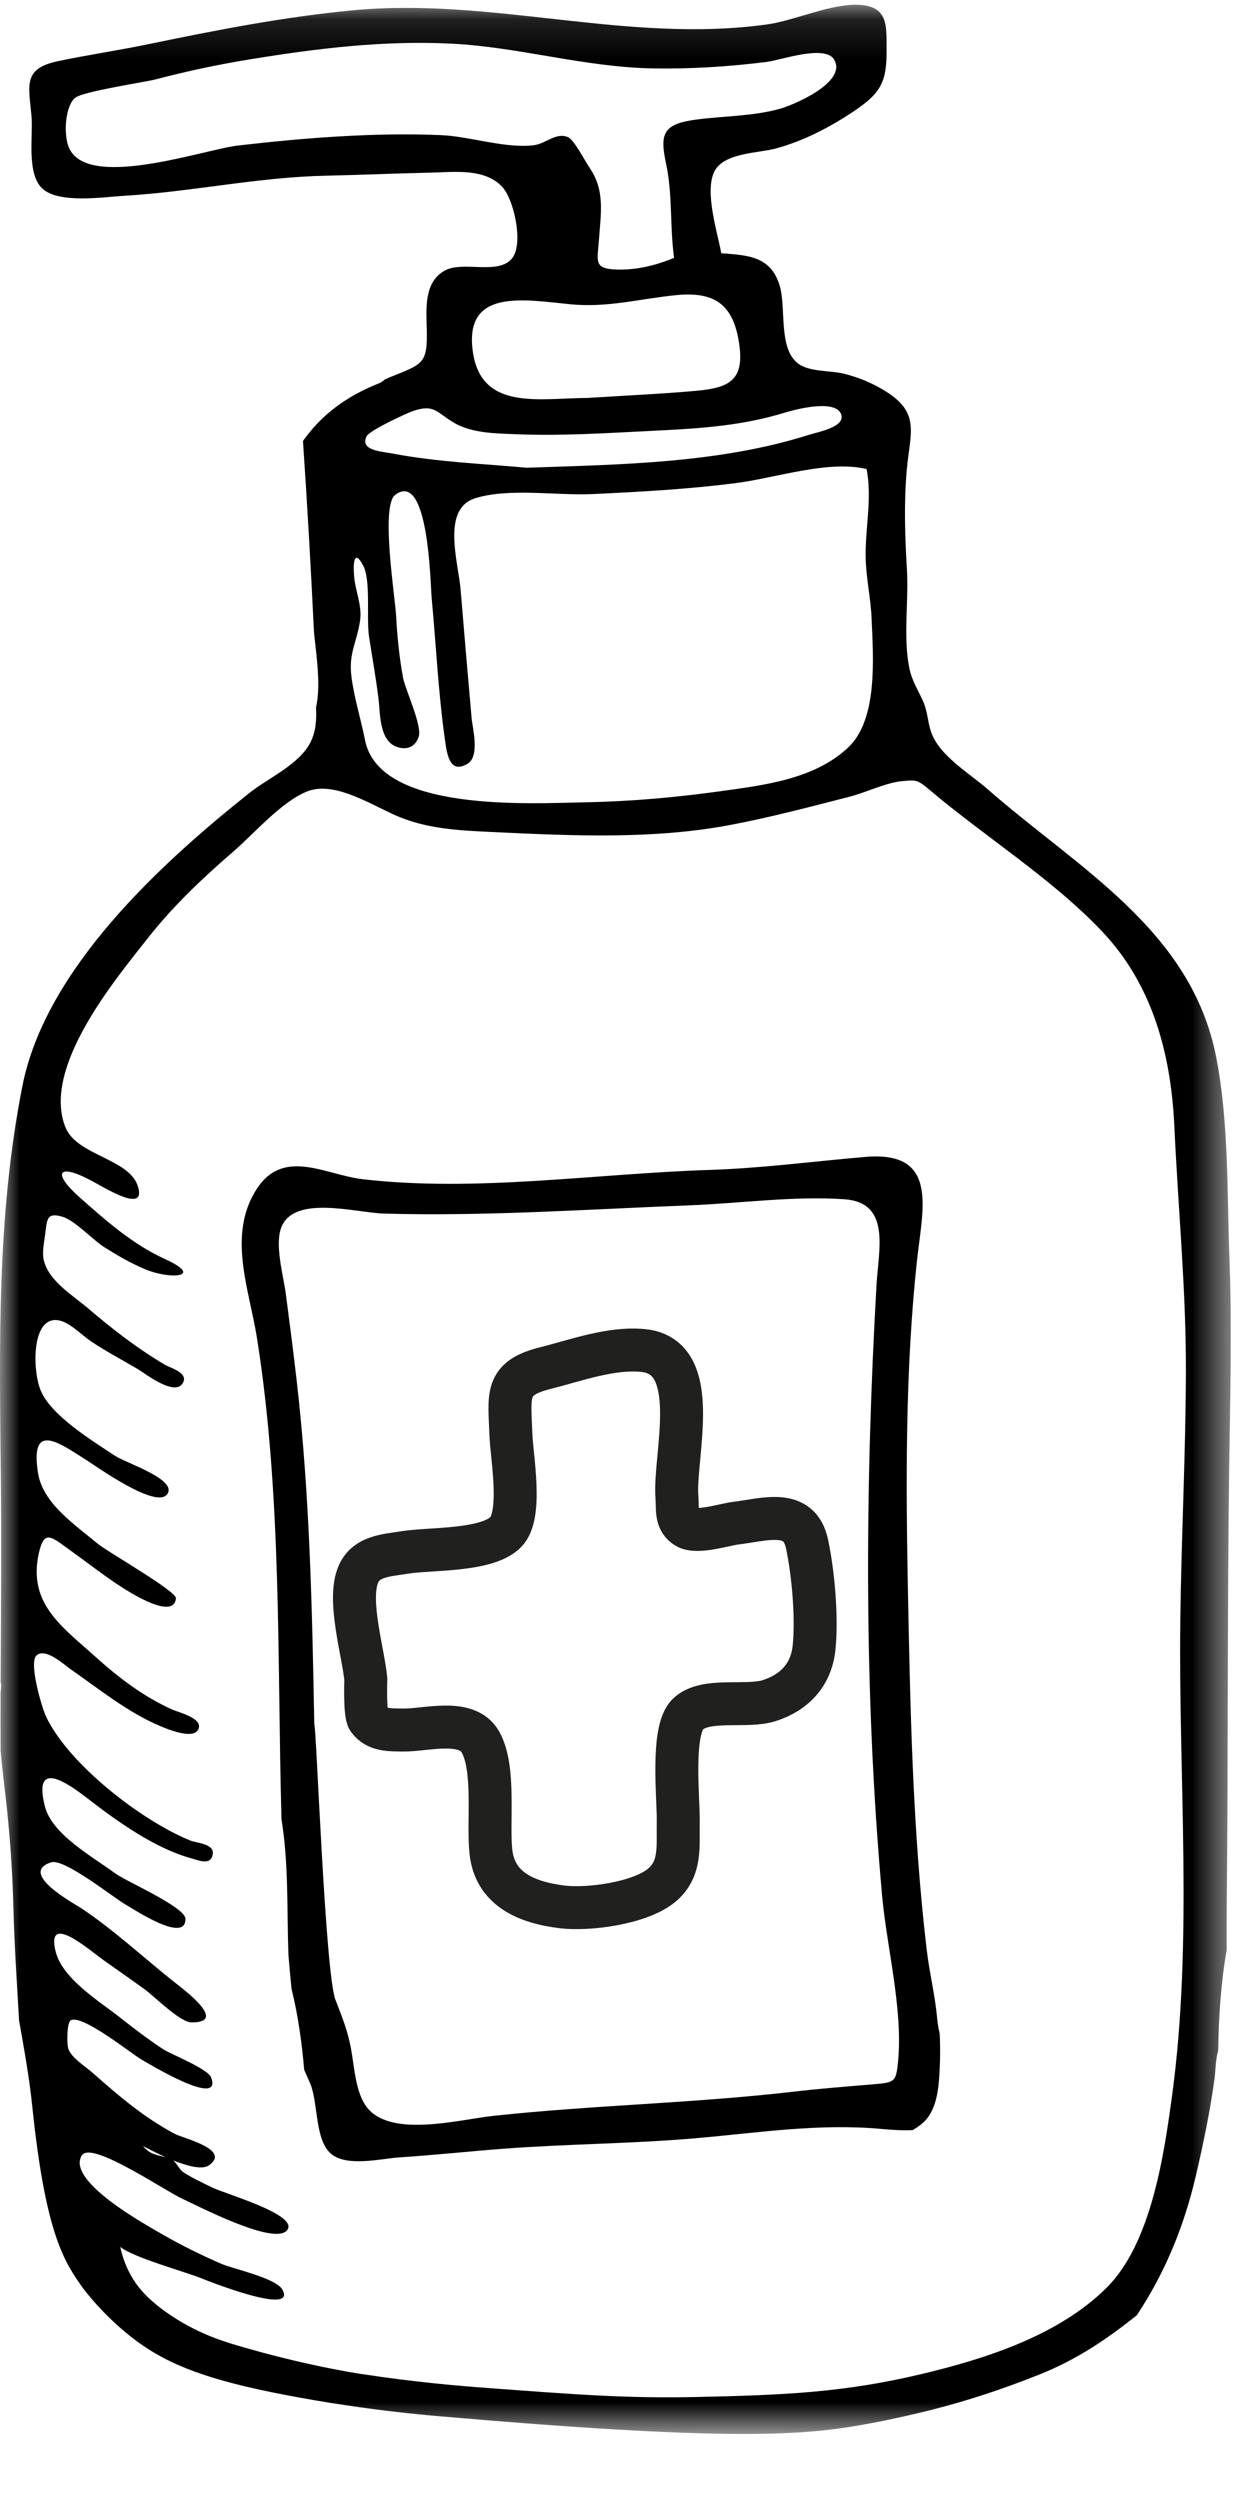 <svg width="32" height="64" viewBox="0 0 32 64" fill="none" xmlns="http://www.w3.org/2000/svg">
<mask id="mask0" mask-type="alpha" maskUnits="userSpaceOnUse" x="0" y="0" width="32" height="63">
<path fill-rule="evenodd" clip-rule="evenodd" d="M0 0.121H31.508V62.309H0V0.121Z" fill="white"/>
</mask>
<g mask="url(#mask0)">
<path fill-rule="evenodd" clip-rule="evenodd" d="M3.662 54.939C3.76 54.99 3.988 55.112 4.249 55.228C4.039 55.166 3.842 55.165 3.662 54.939ZM30.003 53.662C29.794 55.2 29.465 57.448 28.317 58.579C27.085 59.793 25.233 60.384 23.595 60.775C21.606 61.249 20.08 61.315 17.798 61.364C16.025 61.401 14.685 61.296 12.489 61.133C11.763 61.08 10.642 60.987 9.222 60.77C9.095 60.751 7.747 60.54 6.076 60.044C5.716 59.938 5 59.721 4.261 59.197C3.731 58.822 3.497 58.509 3.355 58.257C3.194 57.972 3.118 57.706 3.079 57.521C3.431 57.801 4.72 58.149 5.148 58.322C5.331 58.396 7.617 59.302 7.227 58.611C7.061 58.317 5.958 58.08 5.668 57.955C5.146 57.728 4.634 57.476 4.142 57.191C3.747 56.961 1.67 55.826 2.098 55.174C2.346 54.797 4.232 56.094 4.681 56.295C5.043 56.458 6.99 57.48 7.339 57.105C7.708 56.709 5.745 56.16 5.412 55.991C5.178 55.873 4.912 55.754 4.692 55.608C4.597 55.545 4.503 55.355 4.434 55.306C4.797 55.451 5.18 55.554 5.353 55.43C5.921 55.025 4.69 54.743 4.47 54.625C3.674 54.199 3.042 53.657 2.372 53.065C2.198 52.911 1.859 52.702 1.757 52.473C1.703 52.352 1.711 51.781 1.809 51.722C2.096 51.552 3.356 52.569 3.618 52.722C3.838 52.85 5.7 53.977 5.405 53.183C5.323 52.96 4.383 52.595 4.173 52.457C3.793 52.207 3.432 51.932 3.075 51.65C2.551 51.236 1.604 50.664 1.426 49.966C1.163 48.924 2.292 49.928 2.677 50.199C3.012 50.434 3.346 50.67 3.679 50.908C3.934 51.089 4.604 51.77 4.899 51.773C5.885 51.783 4.639 50.884 4.392 50.686C3.638 50.081 2.899 49.398 2.096 48.861C1.92 48.743 0.444 47.951 1.311 47.675C1.647 47.568 2.923 48.594 3.226 48.764C3.412 48.867 4.759 49.77 4.747 49.121C4.742 48.82 3.232 48.166 2.955 47.962C2.377 47.535 1.332 46.967 1.149 46.242C0.83 44.982 1.771 45.676 2.286 46.074C3.024 46.644 3.973 47.318 4.884 47.569C5.069 47.619 5.412 47.78 5.448 47.451C5.476 47.199 5.034 47.183 4.871 47.117C3.624 46.611 1.764 45.172 1.18 43.947C1.073 43.721 0.729 42.562 0.935 42.379C1.164 42.174 1.638 42.613 1.785 42.716C2.509 43.219 3.239 43.814 4.05 44.165C4.195 44.227 5.018 44.599 5.093 44.221C5.143 43.97 4.531 43.821 4.415 43.768C3.67 43.432 3.047 42.957 2.443 42.413C1.592 41.645 0.708 41.054 0.994 39.763C1.132 39.138 1.318 39.346 1.793 39.685C2.159 39.947 2.515 40.223 2.886 40.479C3.13 40.647 4.438 41.533 4.504 40.919C4.525 40.733 2.752 39.73 2.492 39.512C1.913 39.026 1.097 38.488 0.974 37.711C0.761 36.366 1.522 36.941 2.227 37.388C2.46 37.535 4.002 38.642 4.281 38.252C4.551 37.874 3.229 37.457 2.942 37.267C2.374 36.889 1.335 36.26 1.05 35.616C0.828 35.115 0.794 33.697 1.486 33.798C1.775 33.84 2.087 34.174 2.317 34.33C2.707 34.593 3.13 34.815 3.536 35.054C3.706 35.155 4.511 35.792 4.694 35.379C4.803 35.133 4.359 35.02 4.222 34.938C3.503 34.512 2.881 34.028 2.246 33.486C1.867 33.164 1.28 32.814 1.132 32.304C1.068 32.085 1.124 31.841 1.153 31.623C1.207 31.222 1.182 31.029 1.594 31.147C1.916 31.239 2.382 31.749 2.678 31.934C3.013 32.144 3.361 32.346 3.726 32.497C4.359 32.76 5.249 32.7 4.22 32.23C3.39 31.85 2.73 31.263 2.05 30.662C1.327 30.024 1.472 29.764 2.337 30.224C2.677 30.404 3.78 31.102 3.523 30.35C3.287 29.657 1.962 29.578 1.675 28.858C1.064 27.331 2.943 25.086 3.786 24.014C4.44 23.184 5.187 22.479 5.985 21.789C6.521 21.326 7.204 20.523 7.865 20.26C8.59 19.971 9.585 20.66 10.246 20.924C11.044 21.242 11.865 21.264 12.716 21.305C14.671 21.398 16.727 21.488 18.662 21.125C19.697 20.931 20.742 20.655 21.763 20.392C22.166 20.288 22.685 20.034 23.096 19.997C23.463 19.964 23.487 19.959 23.804 20.227C25.224 21.427 26.937 22.497 28.214 23.845C29.522 25.226 29.98 27.016 30.064 28.846C30.161 30.956 30.367 33.042 30.359 35.158C30.351 37.263 30.243 39.36 30.216 41.463C30.163 45.498 30.549 49.65 30.003 53.662ZM9.067 14.772C9.039 14.482 9.047 14.014 9.293 14.47C9.501 14.854 9.375 15.816 9.447 16.294C9.528 16.838 9.63 17.379 9.694 17.926C9.735 18.277 9.71 18.972 10.166 19.123C10.414 19.206 10.627 19.128 10.719 18.861C10.814 18.584 10.373 17.645 10.32 17.358C10.221 16.826 10.169 16.29 10.139 15.749C10.112 15.269 9.741 12.952 10.117 12.669C10.976 12.022 11.017 14.952 11.05 15.303C11.163 16.506 11.22 17.73 11.389 18.926C11.437 19.265 11.497 19.834 11.966 19.554C12.293 19.358 12.096 18.645 12.073 18.381C11.977 17.288 11.882 16.194 11.792 15.1C11.735 14.396 11.293 13.036 12.158 12.758C13.01 12.484 14.252 12.691 15.152 12.649C16.392 12.591 17.635 12.524 18.869 12.363C19.857 12.234 21.21 11.774 22.184 12.007C22.332 12.752 22.147 13.518 22.161 14.272C22.171 14.799 22.291 15.306 22.313 15.835C22.354 16.835 22.48 18.415 21.712 19.137C20.854 19.944 19.582 20.097 18.468 20.252C17.323 20.411 16.171 20.516 15.015 20.538C13.558 20.566 9.708 20.804 9.344 18.944C9.239 18.411 9.072 17.885 9 17.346C8.916 16.719 9.13 16.473 9.217 15.894C9.275 15.505 9.102 15.148 9.067 14.772ZM9.387 11.166C9.464 11.014 10.419 10.575 10.565 10.525C11.137 10.33 11.163 10.563 11.65 10.838C12.102 11.092 12.696 11.095 13.205 11.116C14.384 11.165 15.585 11.084 16.762 11.026C17.92 10.97 19 10.901 20.111 10.558C20.343 10.487 21.412 10.2 21.537 10.618C21.632 10.937 20.93 11.061 20.707 11.132C18.411 11.861 15.88 11.892 13.486 11.974C12.348 11.871 11.187 11.827 10.063 11.613C9.766 11.556 9.2 11.536 9.387 11.166ZM14.61 7.79C15.544 7.881 16.367 7.652 17.285 7.558C18.278 7.456 18.773 7.771 18.923 8.804C19.061 9.741 18.66 9.93 17.819 10.005C16.893 10.088 15.963 10.127 15.036 10.188C13.827 10.188 12.319 10.534 12.104 9C11.877 7.375 13.41 7.673 14.61 7.79ZM6.095 3.725C5.211 3.827 2.128 4.919 1.742 3.718C1.622 3.344 1.689 2.69 1.926 2.503C2.136 2.336 3.72 2.102 3.985 2.032C4.79 1.821 5.591 1.65 6.412 1.517C8.124 1.238 9.828 1.03 11.567 1.118C13.295 1.206 14.955 1.718 16.699 1.751C17.677 1.769 18.657 1.707 19.627 1.585C19.991 1.539 21.127 1.131 21.356 1.529C21.692 2.115 20.29 2.695 19.969 2.784C19.276 2.978 18.539 2.967 17.831 3.06C16.974 3.173 16.886 3.417 17.051 4.187C17.222 4.986 17.145 5.797 17.257 6.602C16.796 6.79 16.314 6.912 15.815 6.901C15.182 6.887 15.294 6.7 15.335 6.115C15.382 5.452 15.491 4.868 15.091 4.292C14.988 4.144 14.701 3.582 14.543 3.512C14.235 3.378 13.976 3.68 13.665 3.718C12.933 3.807 12.038 3.491 11.284 3.459C9.576 3.388 7.795 3.529 6.095 3.725ZM31.133 27.056C30.495 23.8 27.585 22.222 25.289 20.208C24.815 19.792 24.035 19.342 23.832 18.726C23.74 18.448 23.751 18.211 23.618 17.922C23.485 17.635 23.337 17.407 23.275 17.086C23.119 16.284 23.266 15.392 23.217 14.573C23.166 13.722 23.138 12.865 23.215 12.015C23.301 11.074 23.564 10.573 22.672 10.017C22.341 9.81 21.992 9.665 21.616 9.569C21.263 9.479 20.709 9.528 20.421 9.299C19.917 8.899 20.134 7.876 19.957 7.302C19.729 6.565 19.162 6.534 18.464 6.483C18.371 5.961 18.03 4.909 18.287 4.392C18.529 3.906 19.415 3.923 19.864 3.801C20.574 3.607 21.242 3.26 21.852 2.852C22.573 2.369 22.704 2.083 22.697 1.234C22.692 0.678 22.736 0.192 22.056 0.128C21.33 0.06 20.362 0.526 19.633 0.626C16.05 1.121 12.611 -0.076 9.034 0.264C7.287 0.43 5.569 0.764 3.853 1.12C3.068 1.284 2.27 1.401 1.488 1.565C0.588 1.754 0.731 2.168 0.806 2.967C0.853 3.474 0.668 4.457 1.095 4.837C1.523 5.218 2.674 5.042 3.168 5.013C4.902 4.912 6.598 4.535 8.339 4.498C9.231 4.479 10.121 4.439 11.013 4.42C11.606 4.408 12.394 4.296 12.851 4.777C13.155 5.096 13.402 6.214 13.122 6.596C12.777 7.066 11.846 6.656 11.369 6.936C10.857 7.236 10.912 7.889 10.925 8.41C10.949 9.324 10.832 9.312 9.978 9.659C9.936 9.676 9.895 9.695 9.853 9.712C9.812 9.754 9.761 9.789 9.698 9.814C8.848 10.154 8.232 10.62 7.756 11.289C7.866 12.898 7.957 14.51 8.035 16.12C8.053 16.499 8.24 17.482 8.089 18.11C8.109 18.422 8.084 18.727 7.954 18.991C7.67 19.571 6.872 19.911 6.388 20.297C4.108 22.11 1.165 24.808 0.574 27.799C-0.088 31.151 -0.013 34.469 0.022 37.84C0.04 39.58 0.024 41.323 0.017 43.066C0.029 43.113 0.034 43.165 0.026 43.225C0.022 43.259 0.02 43.293 0.016 43.327C0.014 43.825 0.014 44.322 0.016 44.819C0.047 45.185 0.092 45.551 0.134 45.913C0.249 46.884 0.317 47.854 0.343 48.831C0.368 49.792 0.432 50.758 0.488 51.724C0.62 52.463 0.752 53.203 0.828 53.94C1.169 57.227 1.659 57.918 2.118 58.568C2.118 58.568 2.727 59.407 3.656 60.044C4.528 60.643 5.634 61.009 7.649 61.375C8.779 61.581 9.741 61.703 10.43 61.777C10.828 61.82 11.13 61.846 11.279 61.859C18.389 62.475 20.398 62.359 21.927 62.101C22.857 61.945 23.802 61.704 23.853 61.691C24.75 61.461 25.585 61.194 26.605 60.789C27.565 60.408 28.347 59.875 29.103 59.27C29.818 58.192 30.307 57.011 30.611 55.713C30.803 54.891 30.977 54.059 31.091 53.221C31.122 52.988 31.117 52.722 31.186 52.5C31.199 51.642 31.253 50.772 31.403 49.923C31.402 49.515 31.401 49.108 31.405 48.704C31.443 45.023 31.418 41.343 31.466 37.661C31.49 35.861 31.542 34.021 31.474 32.224C31.41 30.523 31.461 28.73 31.133 27.056Z" fill="black"/>
</g>
<path fill-rule="evenodd" clip-rule="evenodd" d="M20.316 53.547C17.759 53.843 15.188 53.891 12.638 54.165C11.721 54.263 9.896 54.769 9.337 53.867C9.092 53.472 9.066 52.869 8.982 52.425C8.894 51.963 8.751 51.619 8.587 51.193C8.322 50.504 8.097 44.141 8.046 44.142C7.991 41.2 7.933 38.287 7.597 35.36C7.511 34.613 7.415 33.868 7.317 33.123C7.256 32.656 7.016 31.832 7.215 31.389C7.572 30.59 9.112 31.047 9.838 31.068C12.442 31.141 15.061 30.957 17.663 30.856C18.954 30.806 20.328 30.611 21.617 30.701C22.812 30.784 22.491 31.986 22.439 32.889C22.144 38.084 22.114 43.332 22.581 48.521C22.7 49.848 23.117 51.429 22.992 52.754C22.938 53.323 22.913 53.311 22.273 53.365C21.619 53.419 20.969 53.471 20.316 53.547ZM23.365 54.531C23.469 54.47 23.567 54.402 23.651 54.322C24.007 53.98 24.036 53.382 24.058 52.922C24.072 52.638 24.069 52.355 24.058 52.072C24.027 51.937 24.002 51.798 23.989 51.65C23.936 51.067 23.791 50.492 23.723 49.908C23.367 46.887 23.306 43.872 23.245 40.835C23.189 37.993 23.17 35.1 23.475 32.269C23.619 30.939 24.044 29.456 22.154 29.617C20.815 29.731 19.516 29.906 18.168 29.95C15.243 30.043 12.196 30.525 9.286 30.188C8.33 30.077 7.264 29.375 6.574 30.435C5.81 31.61 6.382 33.012 6.578 34.25C7.222 38.321 7.092 42.458 7.206 46.572C7.393 47.726 7.342 48.886 7.384 50.047C7.408 50.337 7.433 50.626 7.463 50.915C7.631 51.59 7.727 52.288 7.787 52.987C7.864 53.166 7.928 53.303 7.946 53.349C8.149 53.851 8.057 54.778 8.473 55.136C8.879 55.483 9.766 55.259 10.226 55.229C11.123 55.171 12.016 55.073 12.912 55.006C14.551 54.883 16.195 54.88 17.834 54.737C19.428 54.597 20.976 54.353 22.575 54.502C22.831 54.526 23.106 54.543 23.365 54.531Z" fill="black"/>
<path fill-rule="evenodd" clip-rule="evenodd" d="M9.365 42.983C9.297 42.294 8.907 41.011 9.157 40.343C9.349 39.831 9.884 39.82 10.368 39.742C11.015 39.638 12.47 39.714 12.95 39.218C13.382 38.774 13.1 37.303 13.079 36.721C13.044 35.715 12.914 35.284 13.961 35.023C14.747 34.826 15.647 34.49 16.47 34.574C18.014 34.731 17.246 37.288 17.329 38.325C17.353 38.626 17.287 38.935 17.583 39.102C17.854 39.255 18.551 39.027 18.842 38.992C19.583 38.902 20.461 38.599 20.659 39.521C20.821 40.279 20.921 41.43 20.838 42.196C20.764 42.876 20.337 43.329 19.692 43.536C19.108 43.724 18.062 43.449 17.611 43.881C17.172 44.301 17.376 46.073 17.363 46.648C17.35 47.242 17.447 47.833 16.947 48.257C16.398 48.721 15.073 48.9 14.387 48.816C13.467 48.702 12.669 48.356 12.567 47.403C12.485 46.636 12.683 45.285 12.301 44.598C11.952 43.973 10.897 44.299 10.317 44.289C9.995 44.283 9.641 44.306 9.431 44.013C9.332 43.875 9.365 42.983 9.365 42.983Z" stroke="#20201F" stroke-width="1.1"/>
</svg>
